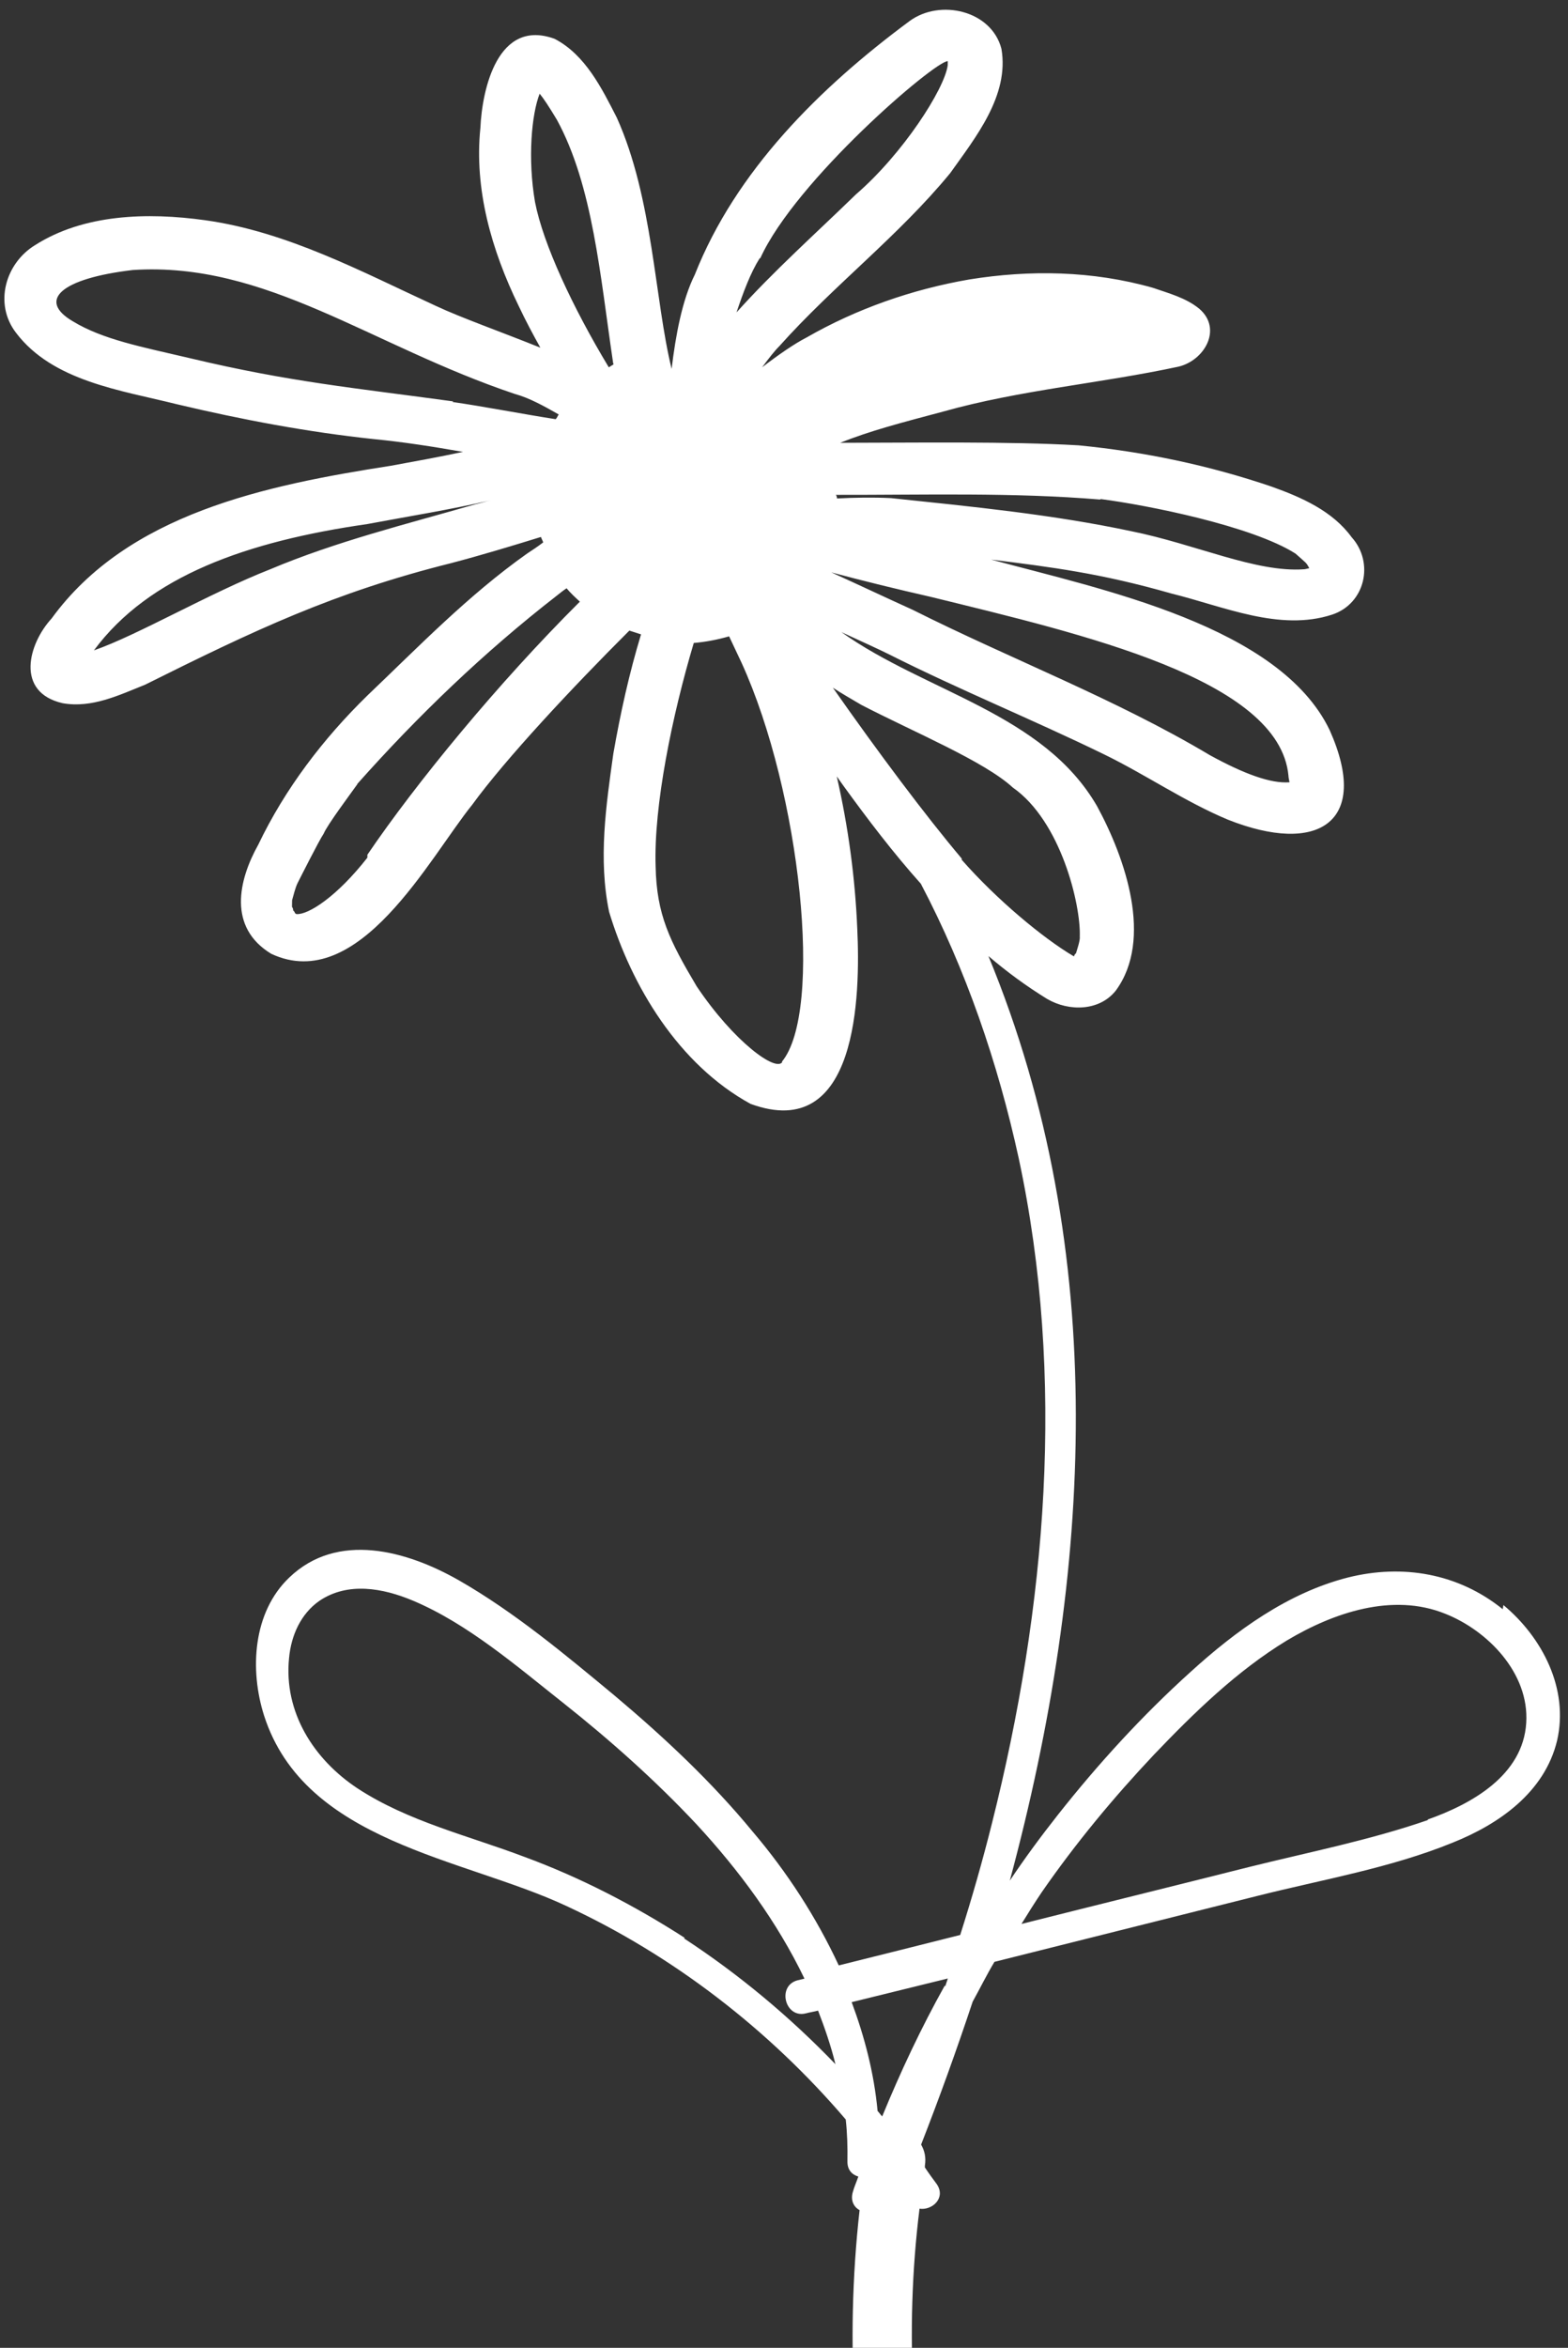 <svg width="135" height="202" viewBox="0 0 135 202" fill="none" xmlns="http://www.w3.org/2000/svg">
<rect x="0" y="0" width="135" height="202" fill="#333333" stroke="none"/>
<path d="M129.382 138.452C125.536 135.351 120.745 134.555 116.074 135.718C110.895 137.029 106.394 140.308 102.495 143.855C98.34 147.603 94.533 151.77 91.076 156.148C89.631 157.98 88.237 159.865 86.942 161.803C94.029 135.477 95.626 107.725 85.101 82.257C86.698 83.621 88.348 84.833 90.151 85.943C92.055 87.055 94.686 86.993 96.079 85.211C99.283 80.829 96.913 73.886 94.456 69.365C89.827 61.356 79.691 59.548 72.439 54.385C74.045 55.131 75.602 55.825 76.555 56.304C82.577 59.336 88.908 61.908 95.031 64.89C98.645 66.647 101.997 68.967 105.715 70.52C113.404 73.578 118.049 70.816 114.483 62.824C110.173 53.841 94.848 50.715 85.331 48.144C90.529 48.792 94.769 49.322 100.861 51.067C105.344 52.168 110.165 54.356 114.689 52.881C117.535 51.946 118.349 48.403 116.361 46.207C114.727 43.966 112.065 42.79 109.5 41.874C104.118 40.038 98.523 38.868 92.868 38.316C86.906 37.965 78.661 38.094 72.339 38.098C74.935 37.056 77.575 36.376 81.231 35.403C87.835 33.547 94.772 32.986 101.469 31.545C103.703 31.013 105.262 28.306 103.266 26.574C102.118 25.628 100.658 25.245 99.249 24.759C94.063 23.287 88.654 23.202 83.432 24.048C78.513 24.899 73.733 26.576 69.447 29.034C68.376 29.584 66.996 30.542 65.614 31.603C66.182 30.838 66.698 30.177 67.109 29.771C71.741 24.587 77.371 20.294 81.805 14.901C83.977 11.843 86.915 8.23 86.22 4.199C85.361 0.887 80.927 -0.11 78.318 1.808C70.541 7.561 63.349 14.715 59.822 23.627C58.725 25.826 58.172 28.858 57.824 31.738C56.35 25.737 56.232 17.078 53.105 10.123C51.829 7.63 50.408 4.721 47.749 3.34C42.871 1.563 41.512 7.623 41.358 11.022C40.821 16.27 42.307 21.498 44.659 26.328C45.246 27.574 45.885 28.769 46.524 29.913C43.057 28.519 39.687 27.332 37.528 26.319C31.152 23.385 24.733 19.935 17.668 18.948C12.673 18.252 7.208 18.424 3.02 21.09C0.467 22.648 -0.549 26.136 1.385 28.64C4.556 32.812 10.41 33.574 15.246 34.783C20.839 36.108 26.486 37.175 32.191 37.78C34.716 38.025 37.289 38.426 39.861 38.879C37.831 39.311 35.752 39.691 33.672 40.07C22.824 41.756 11.003 44.199 4.439 53.218C2.433 55.403 1.306 59.56 5.387 60.5C7.909 60.951 10.253 59.803 12.492 58.91C21.921 54.213 28.748 50.97 38.851 48.448C41.441 47.767 44.032 46.983 46.573 46.198C46.621 46.354 46.72 46.51 46.768 46.665C46.308 47.019 45.848 47.321 45.388 47.623C40.325 51.203 36.059 55.62 31.644 59.828C27.844 63.531 24.54 67.859 22.239 72.668C20.523 75.733 19.6 79.79 23.357 82.064C30.887 85.583 36.989 73.774 40.65 69.245C43.544 65.27 49.304 59.125 54.185 54.254C54.486 54.361 54.889 54.471 55.191 54.579C54.178 57.913 53.416 61.353 52.805 64.848C52.179 69.322 51.501 73.898 52.441 78.448C54.364 84.817 58.405 91.579 64.623 94.975C73.875 98.366 74.075 85.589 73.809 79.916C73.625 75.532 73.036 71.143 72.042 66.798C72.24 67.059 72.438 67.371 72.636 67.632C74.715 70.499 76.895 73.367 79.281 76.033C83.161 83.412 85.918 91.443 87.711 99.665C91.764 118.59 90.092 138.25 85.401 156.884C84.591 160.118 83.682 163.298 82.671 166.478C79.219 167.351 75.716 168.224 72.213 169.097C70.305 164.996 67.787 161.092 64.807 157.592C61.284 153.311 57.197 149.485 52.954 145.915C48.71 142.396 44.318 138.719 39.506 135.964C35.045 133.421 29.053 131.73 24.895 135.736C21.763 138.728 21.483 143.671 22.737 147.607C26.258 158.536 39.891 159.831 48.777 163.99C57.965 168.256 66.21 174.621 72.815 182.351C72.948 183.538 72.98 184.724 72.961 185.961C72.95 186.682 73.347 187.101 73.901 187.264C73.742 187.725 73.533 188.186 73.425 188.596C73.212 189.314 73.506 189.886 74.008 190.151C72.716 201.623 73.546 213.232 76.049 224.557C78.414 235.004 81.547 248.091 91.42 253.811C94.328 255.454 96.977 250.961 94.12 249.318C85.249 244.232 82.819 231.414 80.79 222.106C78.579 211.558 77.838 200.673 79.168 190.026C80.227 190.197 81.458 189.134 80.667 187.936C80.32 187.467 79.974 186.998 79.628 186.477C79.629 186.426 79.63 186.374 79.63 186.323C79.743 185.603 79.6 185.034 79.305 184.514C80.885 180.467 82.365 176.368 83.745 172.215C84.369 171.091 84.944 169.915 85.619 168.791C93.184 166.9 100.698 165.007 108.262 163.116C113.847 161.709 119.729 160.718 125.073 158.534C129.042 156.947 132.979 154.226 134.06 149.759C135.091 145.292 132.783 140.876 129.438 138.092L129.382 138.452ZM40.953 43.379C35.01 45.09 28.918 46.592 23.267 48.978C18.077 51.01 11.8 54.673 8.088 55.955C12.841 49.536 21.282 46.576 31.622 45.089C35.172 44.423 38.721 43.86 42.273 43.039C41.817 43.135 41.41 43.283 40.953 43.379ZM39.018 34.536C30.541 33.373 24.985 32.874 16.42 30.834C12.188 29.84 8.86 29.221 6.255 27.634C3.198 25.834 5.251 23.959 11.432 23.231C22.923 22.483 31.912 29.736 44.338 33.898C45.547 34.226 46.8 34.916 48.103 35.658C48 35.811 47.947 35.965 47.844 36.066C45.221 35.664 41.439 34.935 38.967 34.587L39.018 34.536ZM31.628 73.793C28.996 77.154 26.545 78.713 25.534 78.646C25.484 78.645 25.434 78.593 25.384 78.54C25.384 78.54 25.385 78.489 25.335 78.436C25.285 78.384 25.336 78.385 25.236 78.332C25.236 78.332 25.236 78.297 25.237 78.229C25.237 78.229 25.189 78.073 25.139 78.021C25.143 77.815 25.145 77.66 25.148 77.454C25.255 77.095 25.418 76.376 25.627 75.967C25.783 75.66 27.453 72.337 27.867 71.725C28.183 70.957 30.249 68.206 30.714 67.543C30.714 67.543 30.766 67.493 30.767 67.441C35.965 61.596 41.664 56.119 47.91 51.27C48.166 51.068 48.473 50.815 48.78 50.613C49.127 51.031 49.526 51.398 49.925 51.765C42.887 58.767 35.825 67.366 31.632 73.536L31.628 73.793ZM52.415 31.602C49.309 26.452 46.765 21.001 46.063 17.383C45.414 13.61 45.777 9.802 46.462 8.061C46.809 8.479 47.254 9.156 47.944 10.3C51.041 15.966 51.678 23.758 52.776 31.144C52.774 31.247 52.824 31.3 52.823 31.351C52.67 31.452 52.568 31.502 52.415 31.602ZM94.717 42.931C98.805 43.459 107.779 45.248 111.534 47.626C112.532 48.518 112.433 48.362 112.728 48.882C112.728 48.882 112.373 48.979 112.272 48.978C108.12 49.274 102.95 46.822 97.405 45.705C90.6 44.258 83.632 43.583 76.715 42.856C75.149 42.78 73.631 42.808 72.062 42.886C72.064 42.783 72.016 42.628 71.966 42.576C79.551 42.591 87.191 42.35 94.767 42.984L94.717 42.931ZM65.457 22.221C68.495 15.517 80.489 5.243 81.601 5.261C81.599 5.415 81.597 5.518 81.596 5.621C81.311 7.678 77.734 13.24 73.685 16.732C70.244 20.08 66.603 23.321 63.412 26.878C63.995 25.135 64.629 23.445 65.406 22.22L65.457 22.221ZM67.36 91.359C66.84 92.278 63.189 89.644 59.977 84.853C57.661 80.951 56.533 78.718 56.447 74.542C56.275 69.335 57.863 61.578 59.731 55.32C60.743 55.232 61.758 55.042 62.774 54.749C63.215 55.683 63.606 56.514 63.851 57.033C68.936 68.193 70.917 87.034 67.309 91.358L67.36 91.359ZM71.457 49.216C74.328 49.982 77.25 50.698 80.173 51.362C93.17 54.554 110.152 58.427 110.932 66.736C110.931 66.839 110.977 67.098 111.024 67.305C109.404 67.434 107.091 66.573 104.183 64.982C96.016 60.113 87.068 56.726 78.588 52.471C76.228 51.403 73.868 50.284 71.508 49.217L71.457 49.216ZM82.804 73.872C79.676 70.164 75.614 64.741 71.707 59.166C72.507 59.694 73.36 60.171 74.161 60.647C78.676 62.985 84.756 65.502 87.199 67.757C91.351 70.656 93.059 77.846 92.966 80.576C93.011 80.886 92.746 81.655 92.64 82.014C92.537 82.115 92.486 82.166 92.484 82.269C92.484 82.269 92.467 82.269 92.433 82.268C89.828 80.733 85.834 77.424 82.803 73.975L82.804 73.872ZM58.95 166.725C54.594 163.926 49.979 161.535 45.152 159.759C40.326 157.931 35.136 156.716 30.781 153.865C27.027 151.384 24.41 147.324 24.888 142.642C25.07 140.686 25.908 138.844 27.493 137.735C29.946 136.073 32.972 136.635 35.534 137.706C40.257 139.687 44.498 143.36 48.494 146.515C52.54 149.722 56.431 153.184 59.962 156.95C63.643 160.924 66.911 165.355 69.262 170.236L68.653 170.381C66.875 170.869 67.59 173.663 69.367 173.227C69.722 173.13 70.077 173.084 70.433 172.986C71.016 174.49 71.548 176.044 71.928 177.596C67.997 173.515 63.654 169.891 58.899 166.776L58.95 166.725ZM81.339 170.837C79.31 174.465 77.531 178.25 75.954 182.091C75.805 181.934 75.706 181.778 75.557 181.621C75.254 178.369 74.443 175.265 73.327 172.258C76.068 171.58 78.86 170.902 81.602 170.223C81.548 170.428 81.443 170.684 81.389 170.89L81.339 170.837ZM122.929 156.594C117.946 158.32 112.619 159.37 107.543 160.631C100.993 162.281 94.495 163.88 87.946 165.53C88.516 164.611 89.087 163.692 89.708 162.774C92.606 158.594 95.853 154.676 99.35 150.969C102.794 147.364 106.491 143.763 110.78 141.15C114.813 138.739 119.897 137.015 124.42 138.838C128.089 140.287 131.673 143.95 131.404 148.223C131.131 152.754 126.693 155.21 122.929 156.543L122.929 156.594Z" fill="white"/>
</svg>
